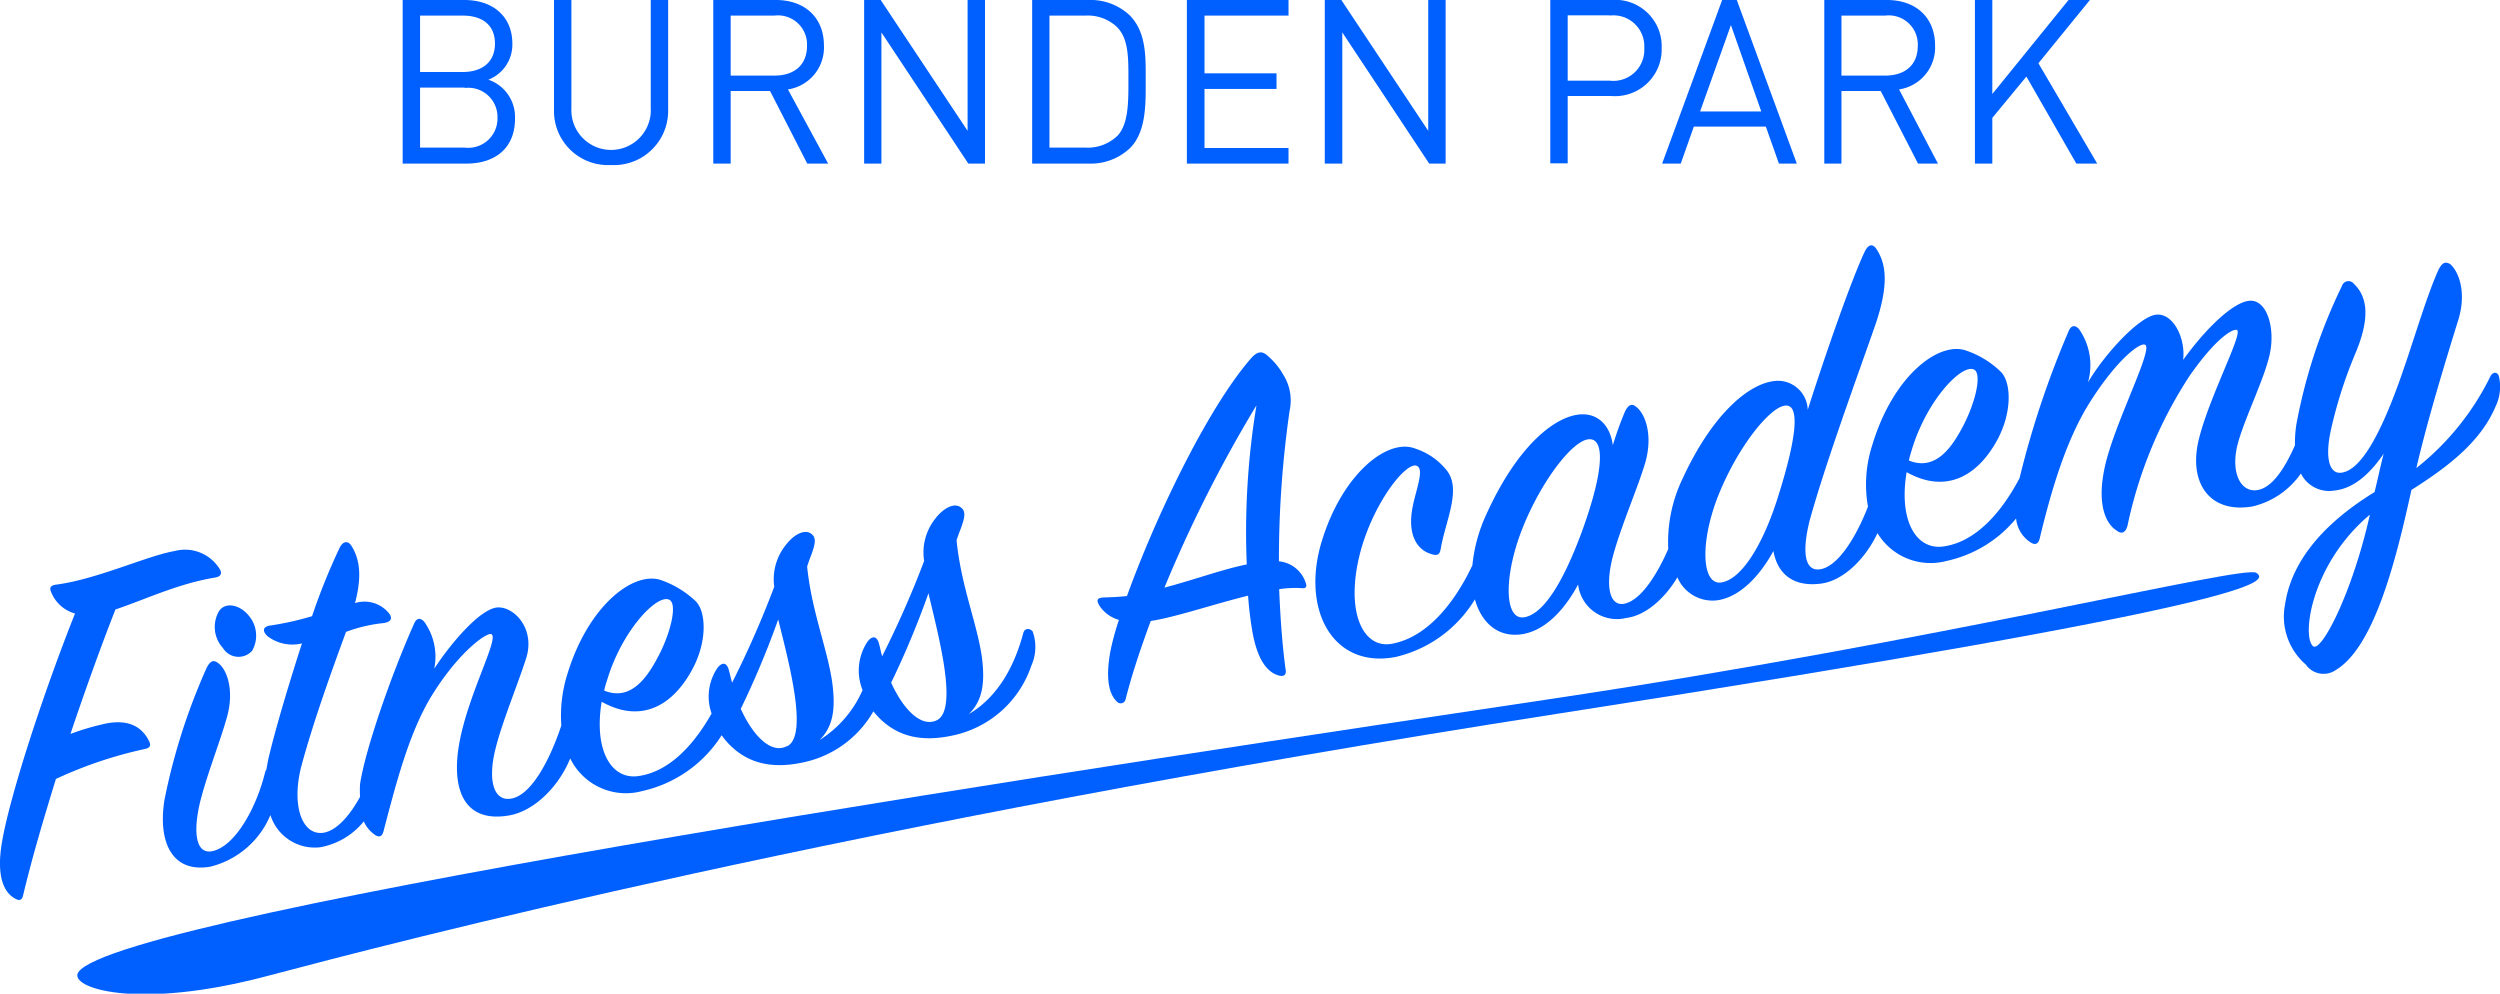 <svg xmlns="http://www.w3.org/2000/svg" viewBox="0 0 208.3 82.79"><defs><style>.cls-1{fill:#005fff;}</style></defs><g id="Layer_2" data-name="Layer 2"><g id="Logo_Navigation" data-name="Logo&amp;Navigation"><path class="cls-1" d="M38.86,13.63H33.55V0h5.14c2.37,0,4,1.36,4,3.64a3.14,3.14,0,0,1-2,3,3.28,3.28,0,0,1,2.22,3.23C42.92,12.33,41.27,13.63,38.86,13.63ZM38.57,1.3H35V6h3.56c1.51,0,2.68-.74,2.68-2.37S40.08,1.3,38.57,1.3Zm.16,6H35v5h3.72a2.44,2.44,0,0,0,2.73-2.51A2.43,2.43,0,0,0,38.73,7.33Z"/><path class="cls-1" d="M50.9,13.75a4.5,4.5,0,0,1-4.74-4.62V0h1.45V9a3.31,3.31,0,1,0,6.61,0V0h1.45V9.13A4.52,4.52,0,0,1,50.9,13.75Z"/><path class="cls-1" d="M67.26,13.63l-3.1-6.05H60.88v6.05H59.43V0h5.22c2.38,0,4,1.44,4,3.79a3.53,3.53,0,0,1-3,3.66L69,13.63ZM64.52,1.3H60.88v5h3.64c1.59,0,2.72-.82,2.72-2.49A2.42,2.42,0,0,0,64.52,1.3Z"/><path class="cls-1" d="M80.68,13.63,73.44,2.7V13.63H72V0h1.38l7.24,10.9V0h1.45V13.63Z"/><path class="cls-1" d="M94.12,12.37a4.77,4.77,0,0,1-3.44,1.26H86V0h4.67a4.77,4.77,0,0,1,3.44,1.26c1.42,1.42,1.35,3.51,1.35,5.4S95.54,11,94.12,12.37Zm-1-10.07a3.55,3.55,0,0,0-2.68-1h-3v11h3a3.58,3.58,0,0,0,2.68-1c.94-1,.9-3,.9-4.68S94.05,3.27,93.11,2.3Z"/><path class="cls-1" d="M98.89,13.63V0h8.47V1.3h-7V6.11h6v1.3h-6v4.92h7v1.3Z"/><path class="cls-1" d="M119.08,13.63,111.84,2.7V13.63h-1.46V0h1.38L119,10.9V0h1.45V13.63Z"/><path class="cls-1" d="M134.24,8h-3.62v5.61h-1.45V0h5.07a3.87,3.87,0,0,1,4.21,4A3.89,3.89,0,0,1,134.24,8Zm-.13-6.72h-3.49V6.72h3.49A2.58,2.58,0,0,0,137,4,2.57,2.57,0,0,0,134.11,1.3Z"/><path class="cls-1" d="M148.22,13.63l-1.09-3.08h-6l-1.09,3.08h-1.55l5-13.63h1.22l5,13.63Zm-4-11.54-2.57,7.2h5.1Z"/><path class="cls-1" d="M159.81,13.63,156.7,7.58h-3.27v6.05H152V0h5.23c2.38,0,4,1.44,4,3.79a3.53,3.53,0,0,1-3,3.66l3.24,6.18ZM157.07,1.3h-3.64v5h3.64c1.59,0,2.72-.82,2.72-2.49A2.42,2.42,0,0,0,157.07,1.3Z"/><path class="cls-1" d="M173,13.63l-4.16-7.25L166,9.82v3.81h-1.45V0H166V7.83L172.35,0h1.78l-4.29,5.27,4.9,8.36Z"/><path class="cls-1" d="M8.58,60.34a21.19,21.19,0,0,0-2.71.81c1.37-4.07,2.72-7.76,3.75-10.37,2.46-.82,5.2-2.15,8.31-2.66.53-.09.57-.4.38-.7a3.39,3.39,0,0,0-3.75-1.51c-2.32.4-6.49,2.37-9.94,2.81-.42.08-.51.26-.37.58a3,3,0,0,0,2,1.82C3.64,57.67.73,66.53.13,70.39c-.42,2.71.23,4,1.13,4.48.33.2.58.16.67-.29.71-3,1.7-6.34,2.73-9.68a35.16,35.16,0,0,1,7.39-2.49c.5-.09.54-.35.35-.7C11.81,60.53,10.62,59.85,8.58,60.34Z"/><path class="cls-1" d="M18.25,50.92A2.61,2.61,0,0,0,18.58,54a1.52,1.52,0,0,0,2.43.22,2.56,2.56,0,0,0-.2-2.82C20.07,50.39,18.79,50.1,18.25,50.92Z"/><path class="cls-1" d="M85.25,52.78c-.64,2.41-1.94,5.2-4.53,6.72,1.31-1.25,1.3-3,1.1-4.67C81.44,52,80.08,48.88,79.7,45c.12-.32.2-.59.32-.87.37-1,.5-1.54,0-1.88s-1.36,0-2.12,1A4.52,4.52,0,0,0,77,46.74a82.51,82.51,0,0,1-3.5,7.94c-.1-.32-.15-.65-.25-1-.16-.66-.52-.76-.94-.26a4.35,4.35,0,0,0-.44,4.08,9.33,9.33,0,0,1-3.6,4.17c1.31-1.25,1.29-3,1.09-4.67-.38-2.87-1.73-6-2.11-9.8.11-.32.19-.59.31-.87.37-1,.5-1.54,0-1.88s-1.36,0-2.12,1a4.56,4.56,0,0,0-.93,3.44A82.3,82.3,0,0,1,61,56.88c-.1-.32-.16-.65-.26-1-.16-.66-.52-.76-.94-.26a4.25,4.25,0,0,0-.51,3.83c-1.4,2.48-3.47,4.88-6.16,5.22-2.21.27-3.66-2.16-3-6.2,3.31,1.85,5.89.29,7.47-2.55,1.37-2.41,1.25-5,.34-5.85a8,8,0,0,0-2.82-1.72c-2.28-.83-6.11,2.06-7.86,7.86a11.51,11.51,0,0,0-.49,4.24c-1,3-2.5,5.71-4.08,6.07S40.63,65,41.28,62.41c.57-2.32,2-5.73,2.6-7.7.66-2.33-1-4.13-2.38-4.1s-3.81,2.8-5.32,5.11a5,5,0,0,0-.82-3.9c-.32-.37-.65-.35-.86.15C32.57,56.28,30.4,62.58,30,65.33A8.27,8.27,0,0,0,30,66.39c-.9,1.65-2,2.84-3.08,3-1.75.22-2.65-2.26-1.82-5.52,1-3.74,2.61-8.17,3.73-11.22A12.5,12.5,0,0,1,32,51.91c.62-.11.74-.43.36-.87a2.62,2.62,0,0,0-2.78-.79c.61-2.32.37-3.69-.29-4.76-.29-.46-.71-.43-1,.17A52.19,52.19,0,0,0,26,51.34a25.22,25.22,0,0,1-3.41.77c-.62.06-.82.4-.3.9a3.43,3.43,0,0,0,2.87.6C24,57.19,22.88,61,22.37,63.19c-.07.31-.12.62-.17.91a1.23,1.23,0,0,0-.1.2c-.74,3.07-2.53,6.19-4.37,6.61-1.31.31-1.68-1.29-1.11-3.86.51-2.22,1.75-5.33,2.29-7.3.63-2.24,0-4-.75-4.51-.4-.31-.66-.14-.95.42a51.71,51.71,0,0,0-3.51,11c-.56,3.59.69,6.1,3.83,5.55a7.33,7.33,0,0,0,5-4.3,3.88,3.88,0,0,0,4.18,2.68,6.07,6.07,0,0,0,3.6-2.15,2.73,2.73,0,0,0,.9,1.1c.44.31.65.1.75-.3,1.1-4.2,2.21-8.49,4.19-11.56,2.13-3.36,4.32-4.94,4.76-4.85.81.2-2.06,5.22-2.71,9.51-.56,3.81.72,6.22,4.23,5.6,2.16-.38,4.18-2.5,5.08-4.75a5.16,5.16,0,0,0,6,2.72,10.55,10.55,0,0,0,6.62-4.65l.18.25c1.86,2.32,4.28,2.53,6.67,2a8.81,8.81,0,0,0,5.79-4.24l0,0c1.86,2.32,4.28,2.53,6.66,2a8.82,8.82,0,0,0,6.51-5.83,3.8,3.8,0,0,0,.1-2.83C85.81,52.34,85.37,52.29,85.25,52.78Zm-34.7,4c1.25-4.27,4.24-7.35,5.23-6.8.66.35.13,2.66-.89,4.63-.92,1.78-2.3,3.85-4.55,2.93C50.39,57.31,50.47,57,50.55,56.77Zm15,5.4c-1.29.65-2.79-.83-3.83-3.12a72.8,72.8,0,0,0,3.12-7.45C65.64,54.88,67.4,61.25,65.6,62.17ZM78.08,60c-1.29.65-2.79-.83-3.83-3.12a72.66,72.66,0,0,0,3.11-7.45C78.11,52.68,79.88,59.05,78.08,60Z"/><path class="cls-1" d="M106.56,46.77a86.79,86.79,0,0,1,.89-12.55,4,4,0,0,0-.53-3,5.75,5.75,0,0,0-1.25-1.53c-.51-.5-.93-.43-1.49.23-3.75,4.36-8.05,13.55-10.28,19.74-.67.08-1.3.1-1.9.12s-.68.21-.38.71a2.89,2.89,0,0,0,1.61,1.16,22.42,22.42,0,0,0-.7,2.55c-.46,2.47-.08,3.68.53,4.26a.42.42,0,0,0,.73-.22c.51-2,1.23-4.18,2.09-6.5,2-.3,5.21-1.39,8.11-2.11a30.07,30.07,0,0,0,.39,3.17c.45,2.34,1.3,3.26,2.19,3.49.4.1.63-.07.55-.48-.3-2.21-.45-4.52-.54-6.72A9,9,0,0,1,108.4,49c.39.06.53-.09.39-.45A2.6,2.6,0,0,0,106.56,46.77Zm-2.68.26c-1.94.38-4.38,1.28-6.86,1.93a112.28,112.28,0,0,1,7.67-15.19A64.82,64.82,0,0,0,103.88,47Z"/><path class="cls-1" d="M208.2,31.32c-.16-.4-.52-.29-.68,0A22.17,22.17,0,0,1,201.33,39c1-4.31,2.68-9.71,3.49-12.33.71-2.29.06-4-.65-4.65-.43-.27-.7-.13-1,.47-1.07,2.36-2.19,6.39-3.43,9.76-1.48,4-3.07,7-4.71,7.14-1,.08-1.3-1.35-.83-3.52a37.68,37.68,0,0,1,2.12-6.59c1.1-2.71,1-4.49-.19-5.63a.57.57,0,0,0-1,.18,45.1,45.1,0,0,0-3.78,11.44,9.4,9.4,0,0,0-.13,1.82c-.88,2-1.9,3.49-3.06,3.73-1.48.3-2.4-1.5-1.65-4.06.66-2.24,2.21-5.33,2.62-7.32.46-2.21-.3-4.59-1.79-4.37s-3.8,2.63-5.44,4.92c.22-1.91-.91-4-2.32-3.76s-4.17,3.2-5.61,5.63a5.23,5.23,0,0,0-.74-4.43c-.32-.37-.66-.35-.87.16a77.07,77.07,0,0,0-4.09,12.25c-1.39,2.64-3.55,5.34-6.41,5.7-2.22.26-3.67-2.17-3-6.2,3.31,1.85,5.89.28,7.48-2.55,1.36-2.42,1.25-5,.33-5.85a7.68,7.68,0,0,0-2.82-1.72c-2.27-.84-6.11,2.06-7.85,7.86a10.58,10.58,0,0,0-.36,5.13c-1,2.58-2.46,4.88-3.87,5.2s-1.65-1.37-1-4c1.3-4.74,4.06-12.26,5.42-16.16,1.19-3.4,1-5.2.18-6.46-.3-.5-.68-.48-1,.17-1.12,2.37-3.27,8.54-4.75,13.19a2.49,2.49,0,0,0-3-2.37c-2.07.36-5,2.81-7.46,8.17A12.16,12.16,0,0,0,139,45.74c-1,2.29-2.32,4.25-3.61,4.55s-1.66-1.46-1-3.95,2.13-5.83,2.71-7.85c.62-2.24,0-4-.77-4.59-.36-.32-.67-.18-.95.42a29.07,29.07,0,0,0-1,2.78c-.2-1.62-1.27-2.84-3.05-2.53-2.06.37-5,2.8-7.48,8.27a13.13,13.13,0,0,0-1.17,4.26c-1.31,2.77-3.58,6-6.77,6.55-2.44.39-3.92-2.89-2.47-8,1.2-4.09,3.83-7.28,4.64-6.82.66.35-.27,2.35-.46,3.91-.25,2,.54,3.1,1.62,3.42.59.2.73,0,.81-.48.43-2.38,1.7-4.86.53-6.44a5.55,5.55,0,0,0-2.68-1.87c-2.28-.88-6.06,2.09-7.78,7.76s.93,10.61,6.16,9.61a10.52,10.52,0,0,0,6.61-4.8c.55,2,2,3.24,4,2.89s3.57-2.21,4.6-4.13a3.25,3.25,0,0,0,4,2.79c1.65-.2,3.25-1.67,4.27-3.39A3.18,3.18,0,0,0,143.2,50c1.94-.35,3.53-2.2,4.56-4.09.35,1.94,1.68,3,3.93,2.72,1.93-.23,3.78-2.14,4.74-4.21a5.17,5.17,0,0,0,5.75,2.32,10.34,10.34,0,0,0,5.8-3.54,2.68,2.68,0,0,0,1.22,2c.43.27.65.06.75-.34,1-4.18,2.27-8.37,4.24-11.44,2.14-3.36,4-4.83,4.5-4.71.88.14-2.58,6.63-3.34,10.3-.67,3.18.19,4.69,1,5.19.45.35.75.16.91-.38a36.5,36.5,0,0,1,5.2-12.54c2.22-3.16,3.54-3.86,3.89-3.8.66.1-2.2,5.38-3.13,9.07s.9,6.28,4.49,5.64a6.8,6.8,0,0,0,4-2.74,2.62,2.62,0,0,0,2.8,1.42c1.67-.17,3.05-1.52,4.1-3.07-.28,1.07-.51,2.18-.76,3.2-3.8,2.33-6.88,5.43-7.46,9.37a5.27,5.27,0,0,0,1.73,5,1.8,1.8,0,0,0,2.51.45c3.19-1.93,5-9.1,6.29-15,3.18-2,5.8-4.09,7-6.93A3.78,3.78,0,0,0,208.2,31.32Zm-48.95,6.29c1.25-4.27,4.24-7.35,5.24-6.81.65.36.12,2.67-.89,4.63-.92,1.78-2.3,3.86-4.55,2.94C159.09,38.15,159.17,37.88,159.25,37.61Zm-27.39,6.53c-1.46,4-3.14,7-4.85,7.29s-1.72-3.49-.15-7.43,4.16-7.29,5.51-7.4S133.66,39.14,131.86,44.14Zm16.3-2.79c-1.28,4.1-3.08,6.93-4.74,7.18s-1.8-3.43-.2-7.37,4.19-7.17,5.48-7.36S149.74,36.34,148.16,41.35ZM192.7,53.82c-.93-.91-.07-6.89,4.76-10.94C196,49.41,193.37,54.51,192.7,53.82Z"/><path class="cls-1" d="M6.53,81c-.88,1.29,4.78,3.22,15.66.34S70.05,68.77,129.77,59.47,189,48.43,188,47.73s-26.17,5.63-59,10.54S9.91,76.05,6.53,81Z"/></g></g></svg>